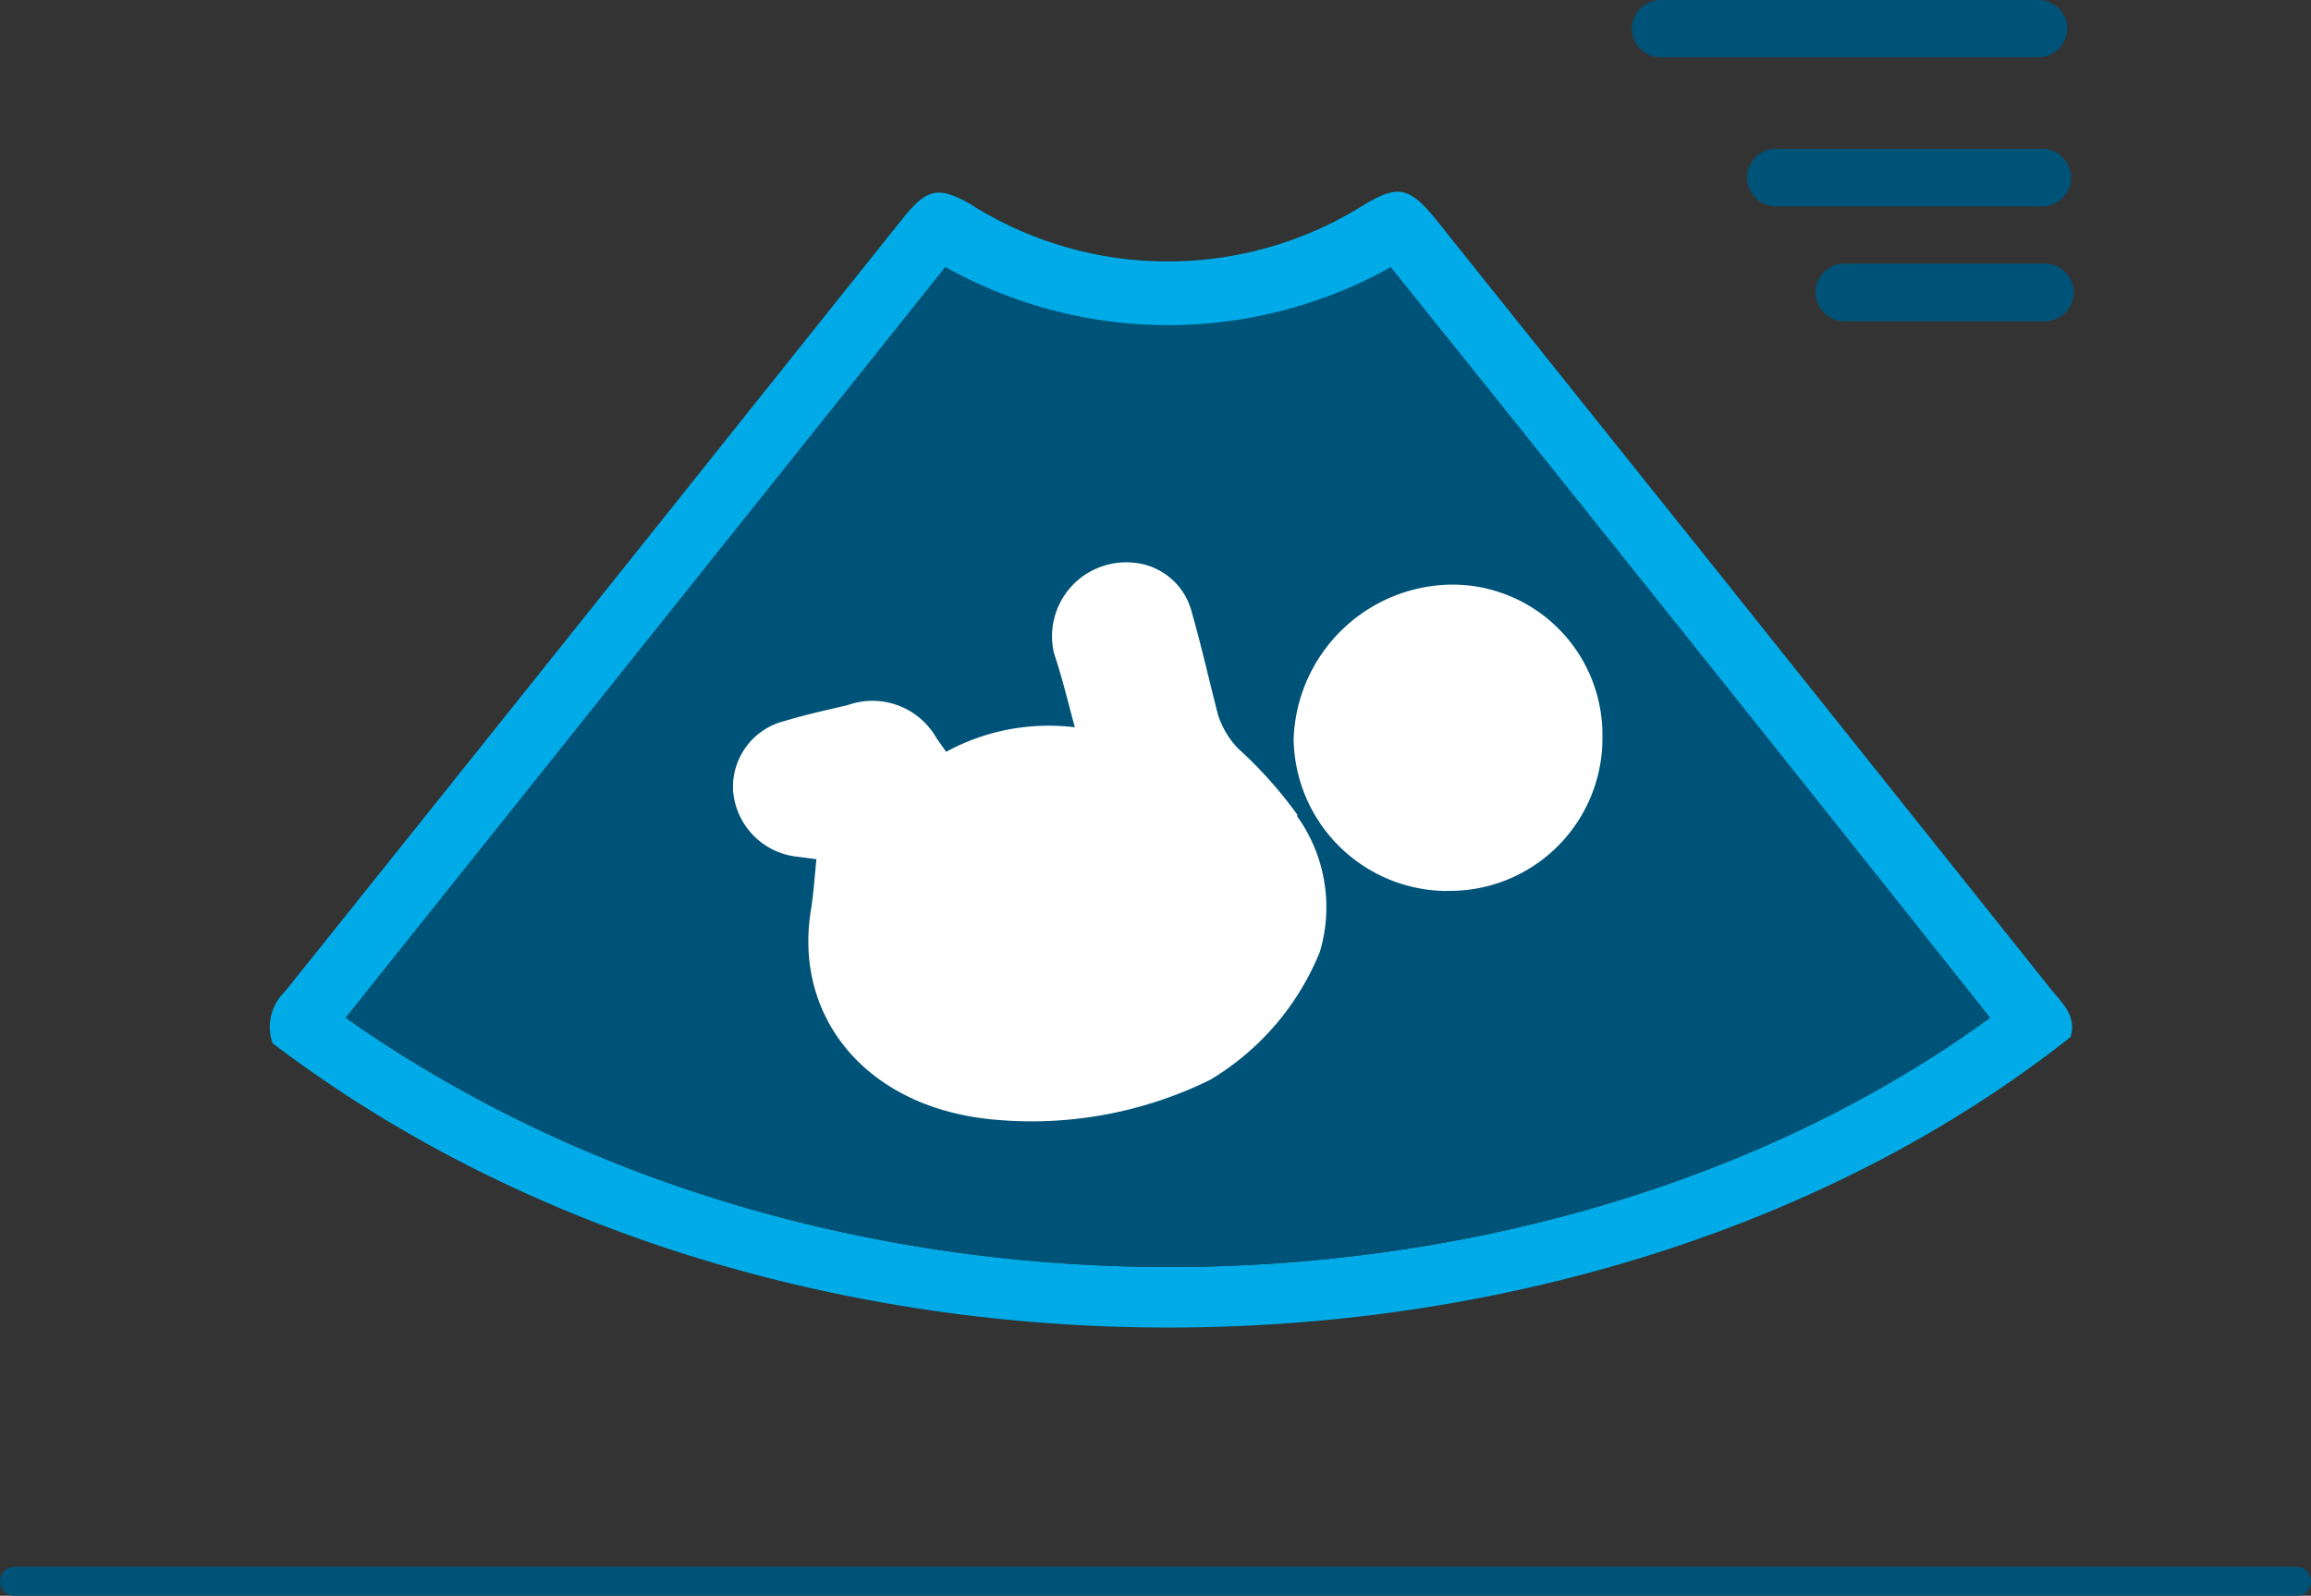 <svg xmlns="http://www.w3.org/2000/svg" viewBox="0 0 198.99 137.44"><rect x="0" y="0" width="198.99" height="137.44" fill="#333333" stroke="none"/><defs><style>.cls-1{fill:#00abe7;}.cls-2{fill:#005378;}.cls-3{fill:#fff;}.cls-4{fill:none;stroke:#005378;stroke-linecap:round;stroke-miterlimit:10;stroke-width:2.5px;}</style></defs><title>Sonografia</title><g id="Layer_2" data-name="Layer 2"><g id="Layer_1-2" data-name="Layer 1"><g id="Layer_2-2" data-name="Layer 2"><g id="Layer_1-2-2" data-name="Layer 1-2"><path class="cls-1" d="M81.41,23,29.77,87.66c42.58,30,104.28,27.21,141.58,0Q145.7,55.34,119.77,23.05a39.27,39.27,0,0,1-38.36,0M178.3,89.31c-40.89,32.35-110.57,34.2-154.83.54a4.22,4.22,0,0,1,1.06-4.44Q46.47,58,68.36,30.55l9.49-11.88c2-2.45,3-2.63,5.7-1.09a31.73,31.73,0,0,0,34,0c2.85-1.68,3.82-1.48,6.13,1.37l24.68,30.86,28.27,35.43c.94,1.16,2.16,2.22,1.68,4"/><path class="cls-2" d="M119.77,23a39.27,39.27,0,0,1-38.36,0L29.77,87.66c42.58,30,104.28,27.21,141.58,0Q145.7,55.34,119.77,23.05"/><path class="cls-3" d="M124.53,76.74a13.27,13.27,0,0,1-13.14-13.11,13.77,13.77,0,0,1,13.74-13.28,12.94,12.94,0,0,1,12.85,13v.32a13.14,13.14,0,0,1-13.22,13.06h-.23"/><path class="cls-3" d="M111.7,70.16a36.28,36.28,0,0,0-5.1-5.7,7.55,7.55,0,0,1-1.71-2.85c-.74-2.85-1.42-5.9-2.25-8.8a5.69,5.69,0,0,0-5.21-4.36,6.38,6.38,0,0,0-6.83,5.91,6.54,6.54,0,0,0,.16,1.92c.68,2,1.17,4.08,1.79,6.36a18.47,18.47,0,0,0-11.08,2.11l-.83-1.17A6.33,6.33,0,0,0,73,60.73c-1.82.43-3.64.82-5.44,1.37a5.85,5.85,0,0,0-4.44,5.95,6.2,6.2,0,0,0,5.24,5.7L70.3,74c-.17,1.65-.26,3.08-.49,4.47-1.45,9.18,4.79,16.84,15.48,17.93A34.82,34.82,0,0,0,104.21,93a22.82,22.82,0,0,0,9.43-11,13.43,13.43,0,0,0-1.94-11.68"/><path class="cls-2" d="M175.51,4.93H143a2.48,2.48,0,0,1-2.48-2.48h0A2.48,2.48,0,0,1,143,0h32.49A2.48,2.48,0,0,1,178,2.45a2.48,2.48,0,0,1-2.48,2.48h0"/><path class="cls-2" d="M175.85,17.78H152.91a2.51,2.51,0,0,1-2.48-2.48,2.48,2.48,0,0,1,2.48-2.48h22.94a2.48,2.48,0,0,1,2.48,2.48h0a2.5,2.5,0,0,1-2.48,2.48"/><path class="cls-2" d="M176.11,27.67H158.78a2.51,2.51,0,0,1-2.45-2.48,2.48,2.48,0,0,1,2.45-2.48h17.33a2.48,2.48,0,0,1,2.45,2.48,2.51,2.51,0,0,1-2.45,2.48"/></g></g><line class="cls-4" x1="1.25" y1="136.19" x2="197.74" y2="136.19"/></g></g></svg>